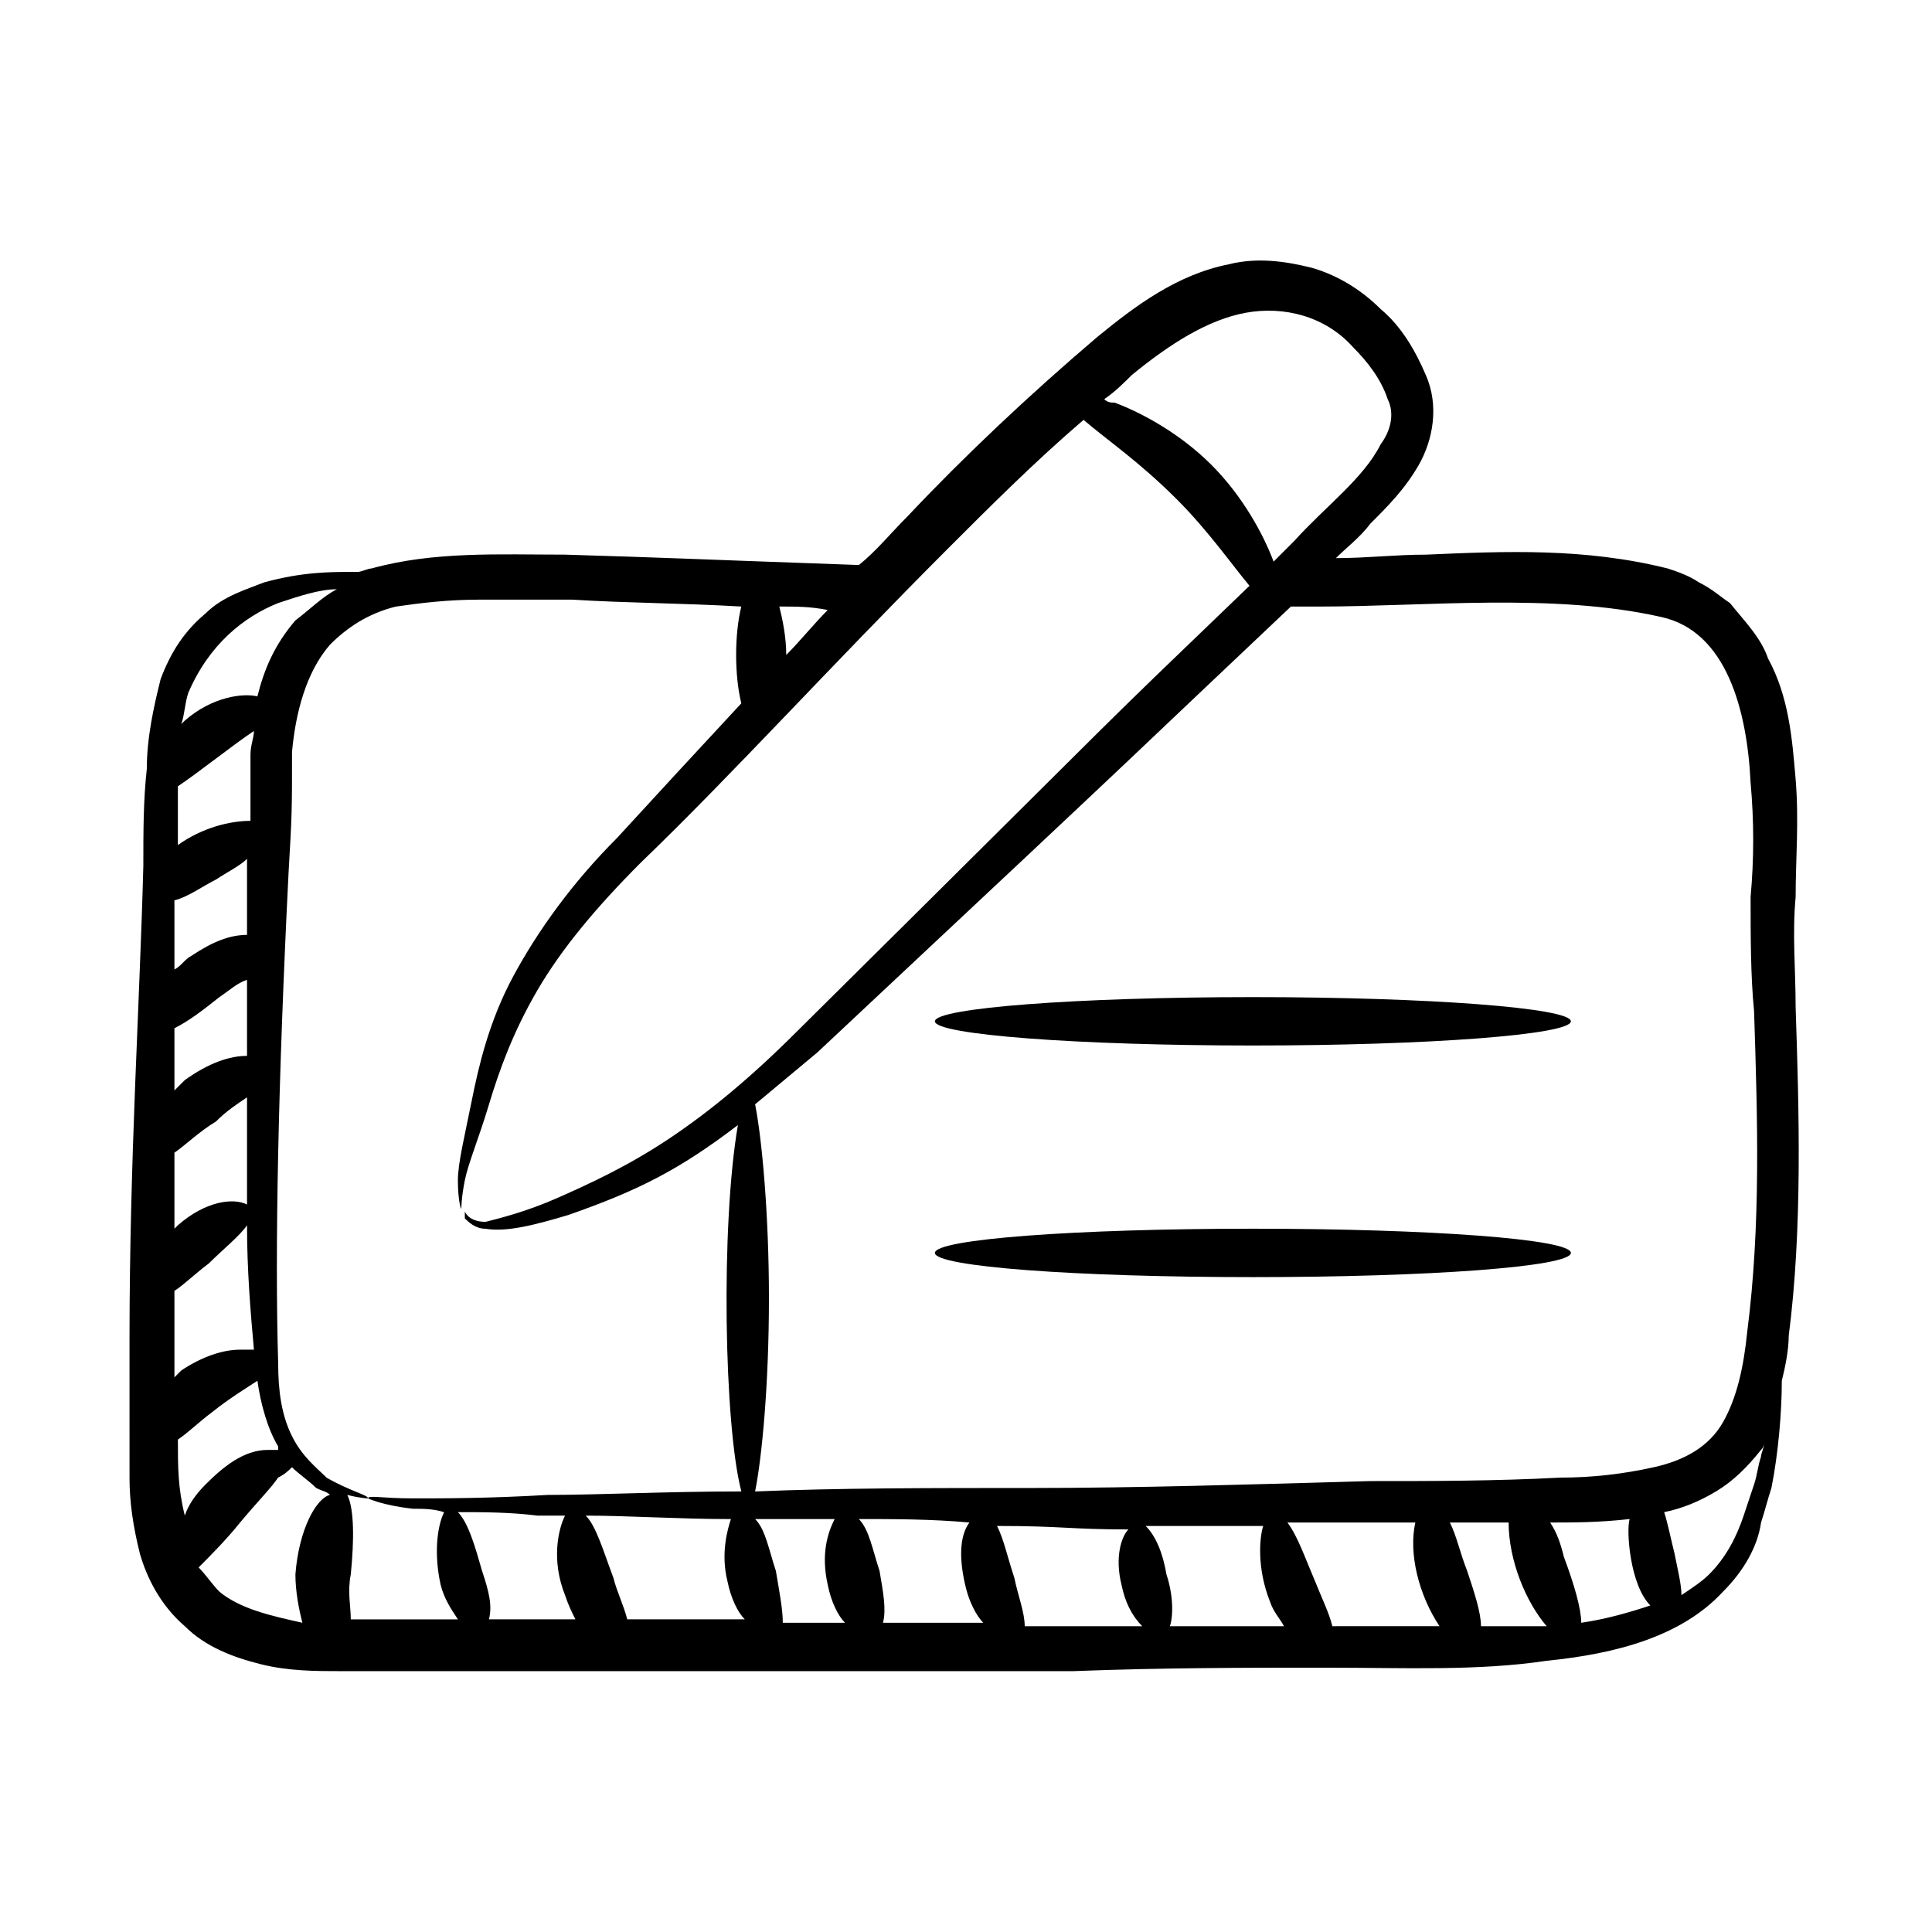 <?xml version="1.0" encoding="UTF-8"?>
<!-- Uploaded to: SVG Repo, www.svgrepo.com, Generator: SVG Repo Mixer Tools -->
<svg fill="#000000" width="800px" height="800px" version="1.1" viewBox="144 144 512 512" xmlns="http://www.w3.org/2000/svg">
 <g>
  <path d="m178.32 535.57c0 6.414 0.918 12.824 2.75 20.152 1.832 6.414 5.496 13.742 11.91 19.238 5.496 5.496 12.824 8.246 20.152 10.078 7.328 1.832 14.656 1.832 21.07 1.832h194.2c23.816-0.918 45.801-0.918 66.871-0.918 21.07 0 40.305 0.918 58.625-1.832 18.32-1.832 35.727-6.414 46.719-18.32 5.496-5.496 9.16-11.91 10.078-18.32 0.918-2.75 1.832-6.414 2.75-9.16 1.832-9.16 2.75-20.152 2.75-28.398 0.918-3.664 1.832-8.246 1.832-11.91 3.664-28.398 2.75-59.543 1.832-87.023 0-10.078-0.918-19.238 0-29.312 0-10.078 0.918-20.152 0-31.145s-1.832-21.984-7.328-32.062c-1.832-5.496-6.414-10.078-10.078-14.656-2.75-1.832-4.582-3.664-8.246-5.496-2.75-1.832-5.496-2.75-8.246-3.664-21.984-5.496-43.055-4.582-64.121-3.664-8.246 0-15.574 0.918-23.816 0.918 2.75-2.75 6.414-5.496 9.16-9.16 4.582-4.582 9.16-9.16 12.824-15.574 3.664-6.414 5.496-15.574 1.832-23.816-2.75-6.414-6.414-12.824-11.91-17.406-5.496-5.496-11.91-9.16-18.32-10.992-7.328-1.832-14.656-2.75-21.984-0.918-13.742 2.75-24.734 10.992-34.809 19.238-18.32 15.574-35.727 32.062-50.383 47.633-4.582 4.582-8.246 9.16-12.824 12.824-51.297-1.832-47.633-1.832-77.863-2.75-17.406 0-34.809-0.918-51.297 3.664-0.918 0-2.75 0.918-3.664 0.918h-1.832c-5.496 0-12.824 0-22.902 2.75-4.582 1.832-10.992 3.664-15.574 8.246-5.496 4.582-9.16 10.078-11.91 17.406-1.832 7.328-3.664 15.574-3.664 23.816-0.918 8.246-0.918 16.488-0.918 25.648-0.918 35.727-3.664 77.863-3.664 125.5 0.004 12.824 0.004 24.73 0.004 36.641zm22.898-190.53c3.664-2.75 7.328-5.496 10.078-7.328 0 1.832-0.918 3.664-0.918 6.414v10.992 6.414c-5.496 0-12.824 1.832-19.238 6.414v-15.574c2.75-1.836 6.414-4.586 10.078-7.332zm-10.074 180.45c2.75-1.832 5.496-4.582 9.16-7.328 4.582-3.664 9.16-6.414 11.91-8.246 0.918 6.414 2.75 12.824 5.496 17.406v0.918h-2.75c-6.414 0-11.91 4.578-16.488 9.16-2.75 2.75-4.582 5.496-5.496 8.246-1.832-7.332-1.832-12.828-1.832-20.156zm10.074-148.39c2.75-1.832 6.414-3.664 8.246-5.496v20.152c-4.582 0-9.16 1.832-14.656 5.496-1.832 0.918-2.75 2.75-4.582 3.664v-18.32c3.664-0.914 7.328-3.664 10.992-5.496zm0.918 31.145c2.75-1.832 4.582-3.664 7.328-4.582v20.152c-4.582 0-10.078 1.832-16.488 6.414-0.918 0.918-1.832 1.832-2.75 2.75v-16.488c3.664-1.832 7.328-4.582 11.91-8.246zm-11.91 77.863c2.75-1.832 5.496-4.582 9.16-7.328 3.664-3.664 8.246-7.328 10.078-10.078 0 11.91 0.918 22.902 1.832 32.977h-3.664c-4.582 0-10.078 1.832-15.574 5.496l-1.832 1.832v-22.898zm10.992-44.887c2.75-2.75 5.496-4.582 8.246-6.414v28.398c-3.664-1.832-10.992-0.918-18.32 5.496l-0.918 0.918v-20.152c2.75-1.832 6.414-5.496 10.992-8.246zm0.918 124.58c-1.832-1.832-3.664-4.582-5.496-6.414 2.75-2.75 7.328-7.328 10.992-11.91 4.578-5.492 8.242-9.156 10.074-11.902 1.832-0.918 2.75-1.832 3.664-2.75 1.832 1.832 4.582 3.664 6.414 5.496 1.832 0.918 2.75 0.918 3.664 1.832-3.664 0.918-8.246 9.16-9.16 21.07 0 4.582 0.918 9.16 1.832 12.824-8.246-1.832-16.488-3.664-21.984-8.246zm69.617-5.496c-1.832-6.414-3.664-12.824-6.414-15.574 6.414 0 13.742 0 21.07 0.918h7.328c-1.832 3.664-3.664 11.91 0 21.07 0.918 2.75 1.832 4.582 2.75 6.414h-22.902c0.914-3.668 0-7.332-1.832-12.828zm128.24 4.582c0.918 3.664 2.75 7.328 4.582 9.16h-26.566c0.918-3.664 0-8.246-0.918-13.742-1.832-5.496-2.75-10.992-5.496-13.742 9.16 0 19.238 0 29.312 0.918-2.746 3.664-2.746 10.078-0.914 17.406zm-36.641-0.918c0.918 4.582 2.75 8.246 4.582 10.078h-16.488c0-3.664-0.918-8.246-1.832-13.742-1.832-5.496-2.75-10.992-5.496-13.742h21.07c-1.836 3.668-3.668 9.164-1.836 17.406zm-26.566-0.914c0.918 4.582 2.75 8.246 4.582 10.078h-31.145c-0.918-3.664-2.75-7.328-3.664-10.992-2.75-7.328-4.582-13.742-7.328-16.488 10.992 0 24.734 0.918 38.473 0.918-0.918 2.742-2.75 9.156-0.918 16.484zm78.777 11.906c0-3.664-1.832-8.246-2.75-12.824-1.832-5.496-2.75-10.078-4.582-13.742 17.406 0 19.238 0.918 34.809 0.918-1.828 1.832-3.66 7.328-1.828 14.656 0.918 4.582 2.75 8.246 5.496 10.992h-31.145zm65.039-6.41c0.918 2.75 2.75 4.582 3.664 6.414h-30.23c0.918-2.75 0.918-8.246-0.918-13.742-0.918-5.496-2.75-10.078-5.496-12.824h31.145c-0.914 2.746-1.828 10.992 1.836 20.152zm16.488 6.41c-0.918-3.664-2.75-7.328-4.582-11.91-2.75-6.414-4.582-11.91-7.328-15.574h33.895c-1.832 8.246 0.918 19.238 6.414 27.48-8.246 0.004-18.324 0.004-28.398 0.004zm39.387 0c0-3.664-1.832-9.16-3.664-14.656-1.832-4.582-2.75-9.16-4.582-12.824h15.574c0 10.078 4.582 21.07 10.078 27.48h-17.406zm44.887-5.496c-5.496 1.832-11.91 3.664-18.32 4.582 0-3.664-1.832-10.078-4.582-17.406-0.918-3.664-1.832-6.414-3.664-9.16 6.414 0 12.824 0 21.07-0.918-0.918 2.75 0 17.406 5.496 22.902zm30.227-43.051c0 0.918-0.918 2.75-0.918 3.664-0.918 2.75-0.918 4.582-1.832 7.328-0.918 2.75-1.832 5.496-2.75 8.246-1.832 5.496-4.582 10.992-9.16 15.574-1.832 1.832-4.582 3.664-7.328 5.496 0-2.75-0.918-6.414-1.832-10.992-0.918-3.664-1.832-8.246-2.75-10.992 4.582-0.918 9.16-2.75 13.742-5.496 4.582-2.75 8.246-6.414 11.91-10.992 0.918-0.922 0.918-1.836 0.918-1.836zm-27.48-218.93c17.406 3.664 22.902 24.734 23.816 43.969 0.918 10.078 0.918 20.152 0 30.23 0 10.078 0 21.07 0.918 30.23 0.918 28.398 1.832 56.793-1.832 85.191-0.918 9.16-2.75 17.406-6.414 23.816-3.664 6.414-10.078 10.078-18.32 11.91-8.246 1.832-16.488 2.75-24.734 2.75-17.406 0.918-33.895 0.918-50.383 0.918-32.062 0.918-62.289 1.832-89.77 1.832-27.48 0-51.297 0-73.281 0.918 1.832-9.16 3.664-28.398 3.664-51.297 0-21.984-1.832-42.137-3.664-51.297 5.496-4.582 10.992-9.16 16.488-13.742 100.76-94.352 76.031-71.449 125.5-118.17h7.328c28.398-0.008 62.293-3.672 90.688 2.738zm-109.92-80.609c10.078-1.832 21.07 0.918 28.398 9.16 3.664 3.664 7.328 8.246 9.16 13.742 1.832 3.664 0.918 8.246-1.832 11.91-4.582 9.16-14.656 16.488-22.902 25.648-1.832 1.832-3.664 3.664-5.496 5.496-2.75-7.328-8.246-17.406-16.488-25.648-8.246-8.246-18.32-13.742-25.648-16.488-0.918 0-1.832 0-2.75-0.918 2.75-1.832 5.496-4.582 7.328-6.414 10.078-8.242 20.156-14.656 30.23-16.488zm-123.66 77.863c4.582 0 8.246 0 12.824 0.918-3.664 3.664-7.328 8.246-10.992 11.91 0-4.586-0.918-9.164-1.832-12.828zm-79.695-1.832h24.734c14.656 0.918 29.312 0.918 44.887 1.832-1.832 7.328-1.832 18.32 0 25.648-11.91 12.824-22.902 24.734-32.977 35.727-11.91 11.91-21.07 24.734-27.48 36.641-6.414 11.91-9.16 23.816-10.992 32.977-1.832 9.16-3.664 16.488-3.664 21.07 0 5.496 0.918 8.246 0.918 7.328 0 0 0-2.75 0.918-7.328 0.918-4.582 3.664-10.992 6.414-20.152 2.75-9.16 6.414-19.238 12.824-30.23 6.414-10.992 15.574-21.984 27.48-33.895 23.816-22.902 50.383-52.215 81.527-83.359 10.992-10.992 22.902-22.902 35.727-33.895 6.414 5.496 14.656 10.992 24.734 21.07 8.246 8.246 14.656 17.406 19.238 22.902-47.633 45.801-20.152 19.238-120 118.17-11.91 11.91-22.902 21.07-33.895 28.398-10.992 7.328-21.07 11.91-29.312 15.574-8.246 3.664-15.574 5.496-19.238 6.414-4.582 0-5.496-2.75-5.496-2.75v1.832c0.918 0.918 2.75 2.75 5.496 2.75 5.496 0.918 12.824-0.918 21.984-3.664 18.32-6.414 29.312-11.91 44.887-23.816-4.582 26.566-3.664 79.695 0.918 97.098-20.152 0-37.559 0.918-51.297 0.918-15.574 0.918-27.48 0.918-35.727 0.918-8.246 0-11.91-0.918-11.91 0 0 0 3.664 1.832 11.91 2.75 2.75 0 5.496 0 8.246 0.918-1.832 3.664-2.75 10.992-0.918 19.238 0.918 3.664 2.75 6.414 4.582 9.16h-28.398c0-3.664-0.918-7.328 0-11.91 0.918-9.16 0.918-17.406-0.918-21.07 3.664 0.918 5.496 0.918 5.496 0.918 0-0.918-4.582-1.832-10.992-5.496-2.75-2.75-6.414-5.496-9.16-10.992-2.75-5.496-3.664-11.91-3.664-19.238-0.918-30.23 0-75.113 2.75-130.07 0.918-15.574 0.918-16.488 0.918-32.062 0.918-10.078 3.664-21.07 10.078-28.398 4.582-4.582 10.078-8.246 17.406-10.078 6.394-0.926 13.723-1.84 21.965-1.84zm-53.129 0.914c5.496-1.832 10.992-3.664 15.574-3.664-3.664 1.832-7.328 5.496-10.992 8.246-5.496 6.414-8.246 12.824-10.078 20.152-3.664-0.918-11.91 0-19.238 6.414l-0.918 0.918c0.918-2.75 0.918-5.496 1.832-8.246 5.5-12.828 14.66-20.156 23.82-23.82z"/>
  <path d="m560.3 414.66c0 3.539-37.73 6.41-84.273 6.41-46.543 0-84.273-2.871-84.273-6.41 0-3.543 37.73-6.414 84.273-6.414 46.543 0 84.273 2.871 84.273 6.414"/>
  <path d="m476.03 469.62c-46.719 0-84.273 2.75-84.273 6.414s37.559 6.414 84.273 6.414c46.719 0 84.273-2.75 84.273-6.414 0-3.668-37.555-6.414-84.273-6.414z"/>
 </g>
</svg>